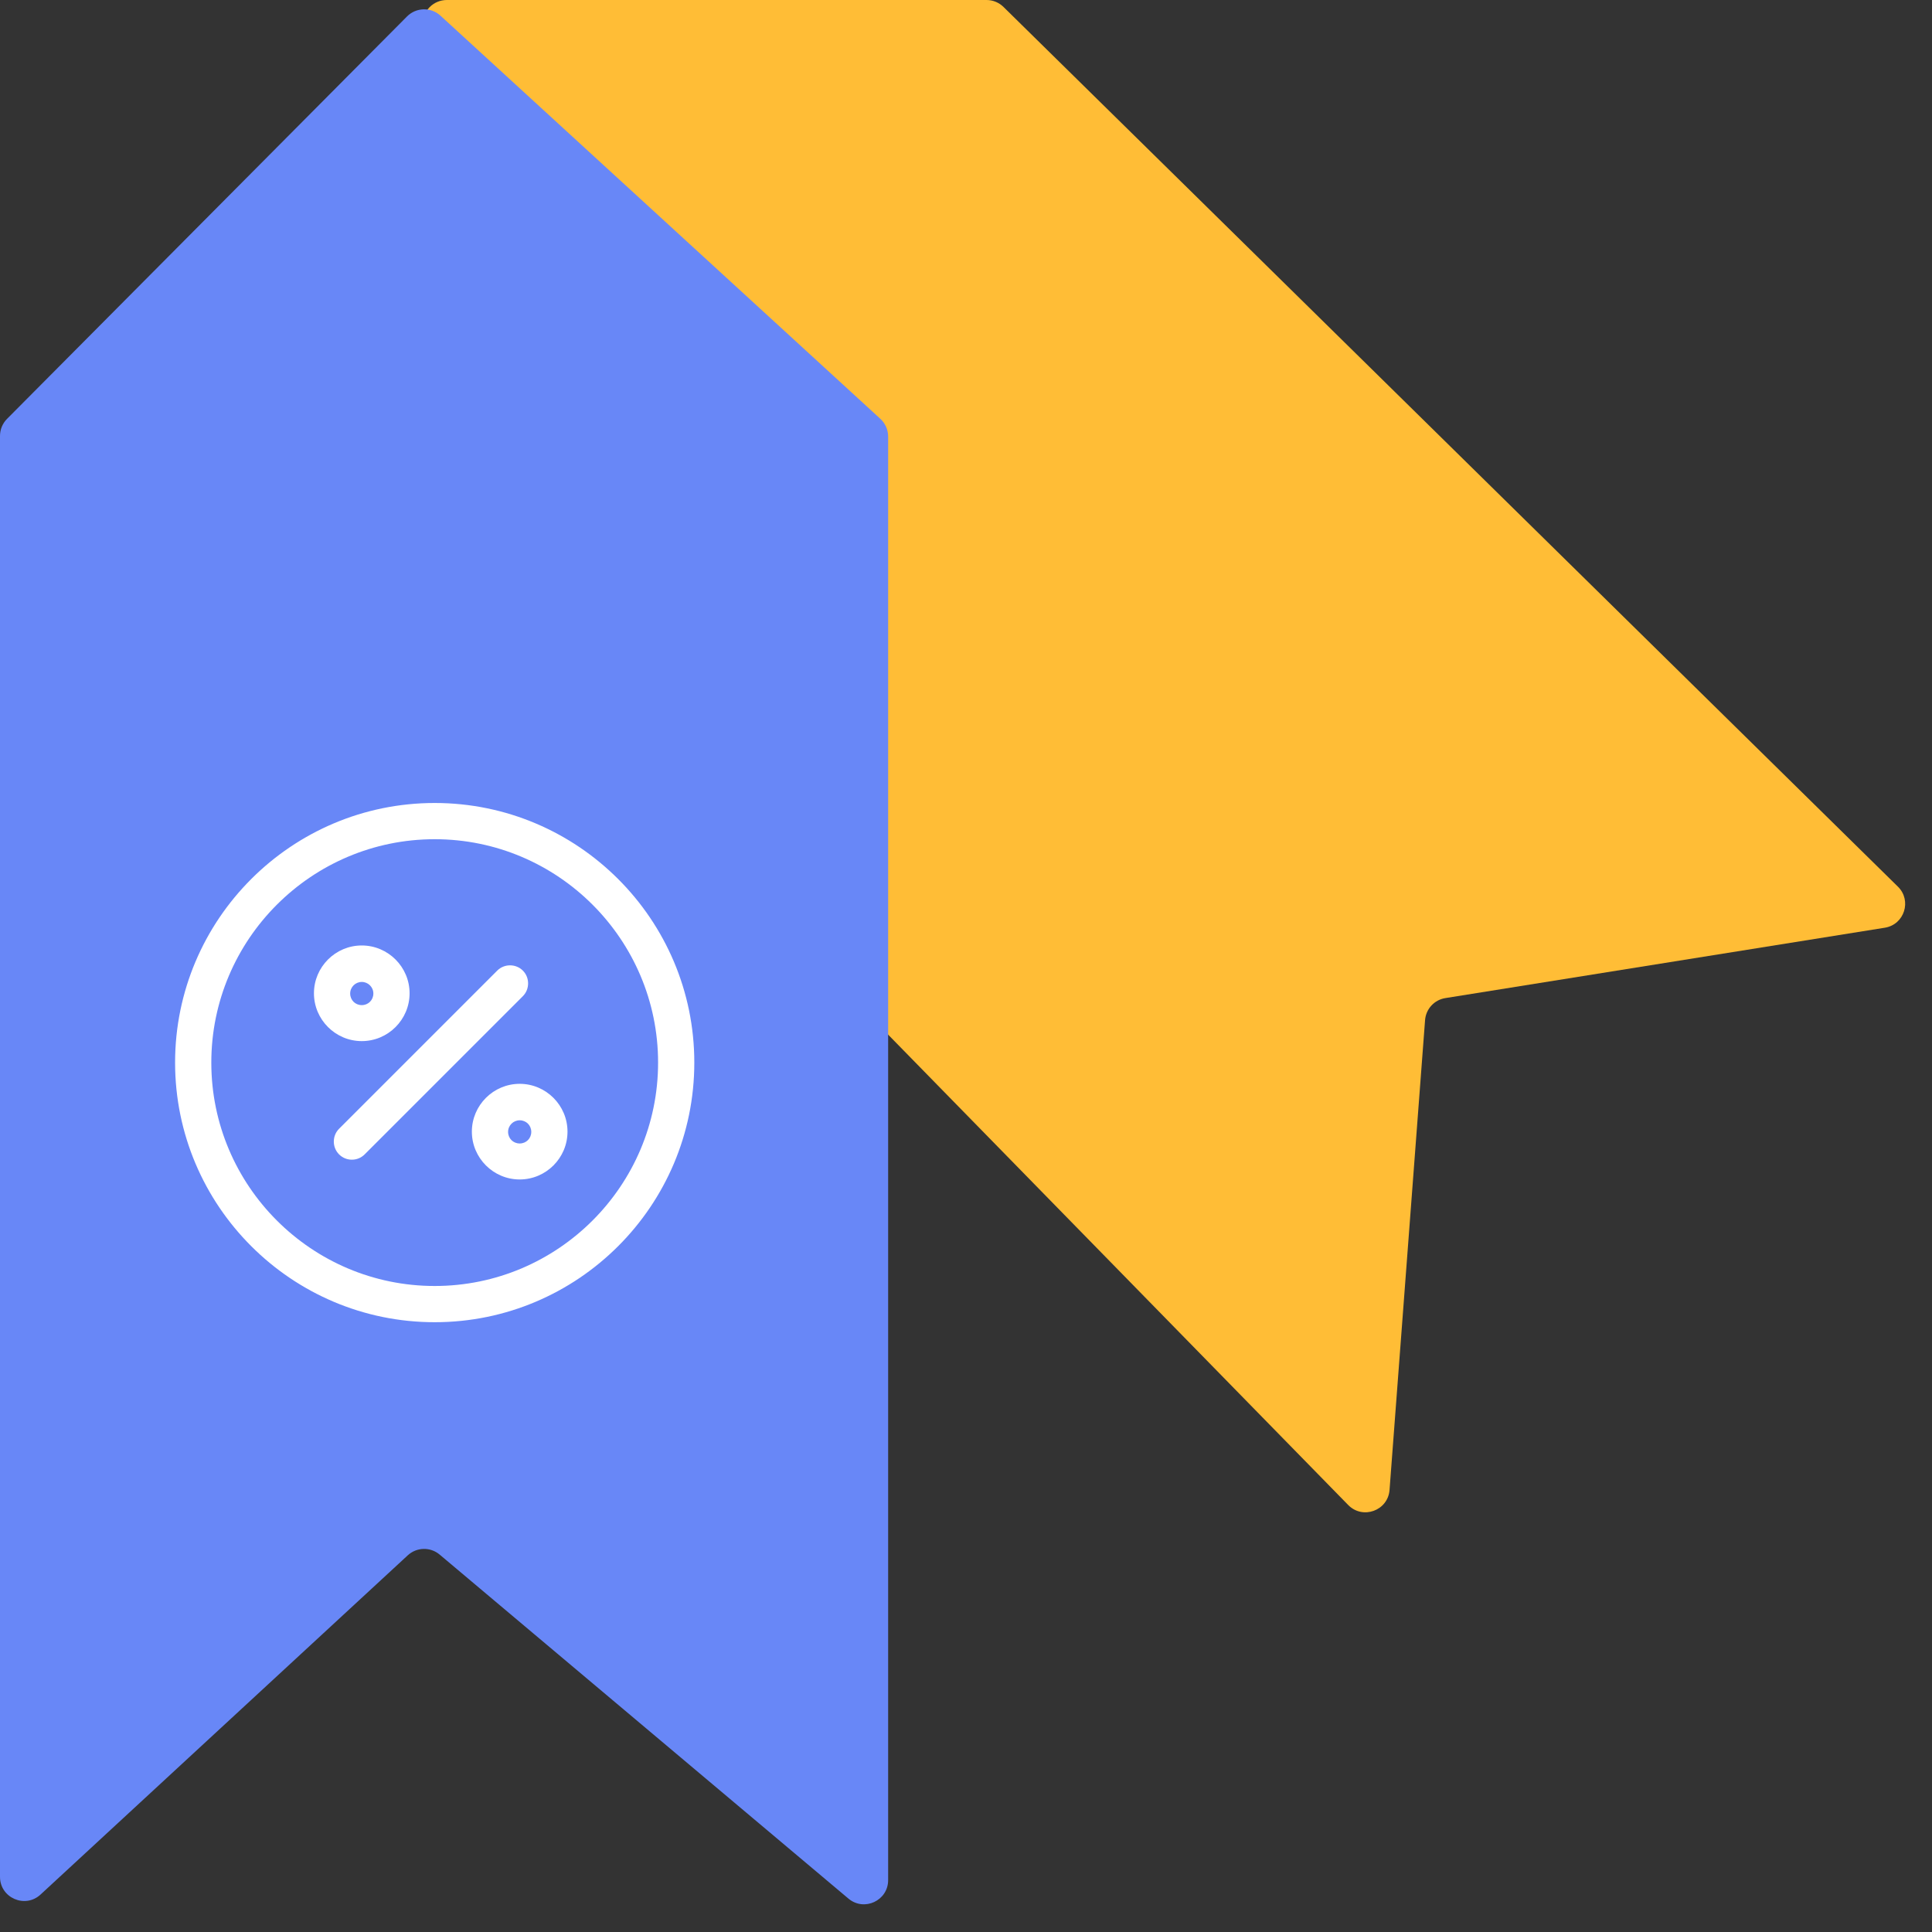 <svg width="80" height="80" viewBox="0 0 80 80" fill="none" xmlns="http://www.w3.org/2000/svg">
<rect x="0" y="0" width="80" height="80" fill="#333333" stroke="none"/>
<g id="Icon - WFH" clip-path="url(#clip0_25_27630)">
<g id="Path 18">
<path fill-rule="evenodd" clip-rule="evenodd" d="M17.5 1C17.5 0.448 17.948 0 18.5 0H40.851C41.113 0 41.365 0.103 41.552 0.287L78.589 36.715C79.174 37.29 78.856 38.285 78.046 38.415L59.848 41.329C59.391 41.402 59.044 41.779 59.009 42.241L57.538 61.695C57.473 62.553 56.428 62.934 55.826 62.319L17.785 23.426C17.602 23.24 17.5 22.989 17.5 22.727V1Z" fill="#FFBD36" style="mix-blend-mode:multiply"/>
</g>
<g id="Path 19">
<path fill-rule="evenodd" clip-rule="evenodd" d="M18.239 0.649C17.844 0.286 17.233 0.301 16.854 0.681L0.291 17.345C0.105 17.532 0 17.785 0 18.05V77.715C0 78.587 1.038 79.041 1.679 78.449L16.884 64.403C17.254 64.061 17.82 64.048 18.206 64.373L35.132 78.617C35.782 79.164 36.776 78.702 36.776 77.852V18.077C36.776 17.797 36.658 17.529 36.451 17.34L18.239 0.649Z" fill="#6887F7" style="mix-blend-mode:multiply"/>
</g>
<g id="vuesax/outline/percentage-circle">
<g id="vuesax/outline/percentage-circle_2">
<g id="percentage-circle">
<path id="Vector" d="M14.04 47.8C13.75 47.51 13.75 47.03 14.04 46.74L20.59 40.19C20.88 39.9 21.36 39.9 21.65 40.19C21.94 40.48 21.94 40.96 21.65 41.25L15.1 47.8C14.95 47.95 14.76 48.02 14.57 48.02C14.38 48.02 14.19 47.95 14.04 47.8Z" fill="white"/>
<path id="Vector_2" fill-rule="evenodd" clip-rule="evenodd" d="M13 41.13C13 40.04 13.89 39.15 14.98 39.15C16.07 39.15 16.96 40.04 16.96 41.13C16.96 42.22 16.07 43.11 14.98 43.11C13.89 43.11 13 42.22 13 41.13ZM14.5 41.14C14.5 41.41 14.71 41.62 14.98 41.62C15.25 41.62 15.46 41.41 15.46 41.14C15.46 40.87 15.24 40.66 14.98 40.66C14.72 40.66 14.5 40.87 14.5 41.14Z" fill="white"/>
<path id="Vector_3" fill-rule="evenodd" clip-rule="evenodd" d="M19.539 46.859C19.539 45.769 20.429 44.879 21.519 44.879C22.609 44.879 23.499 45.769 23.499 46.859C23.499 47.949 22.609 48.839 21.519 48.839C20.429 48.839 19.539 47.949 19.539 46.859ZM21.039 46.869C21.039 47.139 21.249 47.349 21.519 47.349C21.789 47.349 21.999 47.139 21.999 46.869C21.999 46.599 21.789 46.389 21.519 46.389C21.259 46.389 21.039 46.599 21.039 46.869Z" fill="white"/>
<path id="Vector_4" fill-rule="evenodd" clip-rule="evenodd" d="M7.25 44C7.25 38.07 12.07 33.25 18 33.25C23.93 33.25 28.75 38.07 28.75 44C28.75 49.93 23.93 54.75 18 54.75C12.07 54.75 7.25 49.93 7.25 44ZM8.75 44C8.75 49.1 12.9 53.25 18 53.25C23.1 53.25 27.25 49.1 27.25 44C27.25 38.9 23.1 34.75 18 34.75C12.9 34.75 8.75 38.9 8.75 44Z" fill="white"/>
</g>
</g>
</g>
</g>
<defs>
<clipPath id="clip0_25_27630">
<rect width="80" height="80" fill="white"/>
</clipPath>
</defs>
</svg>

